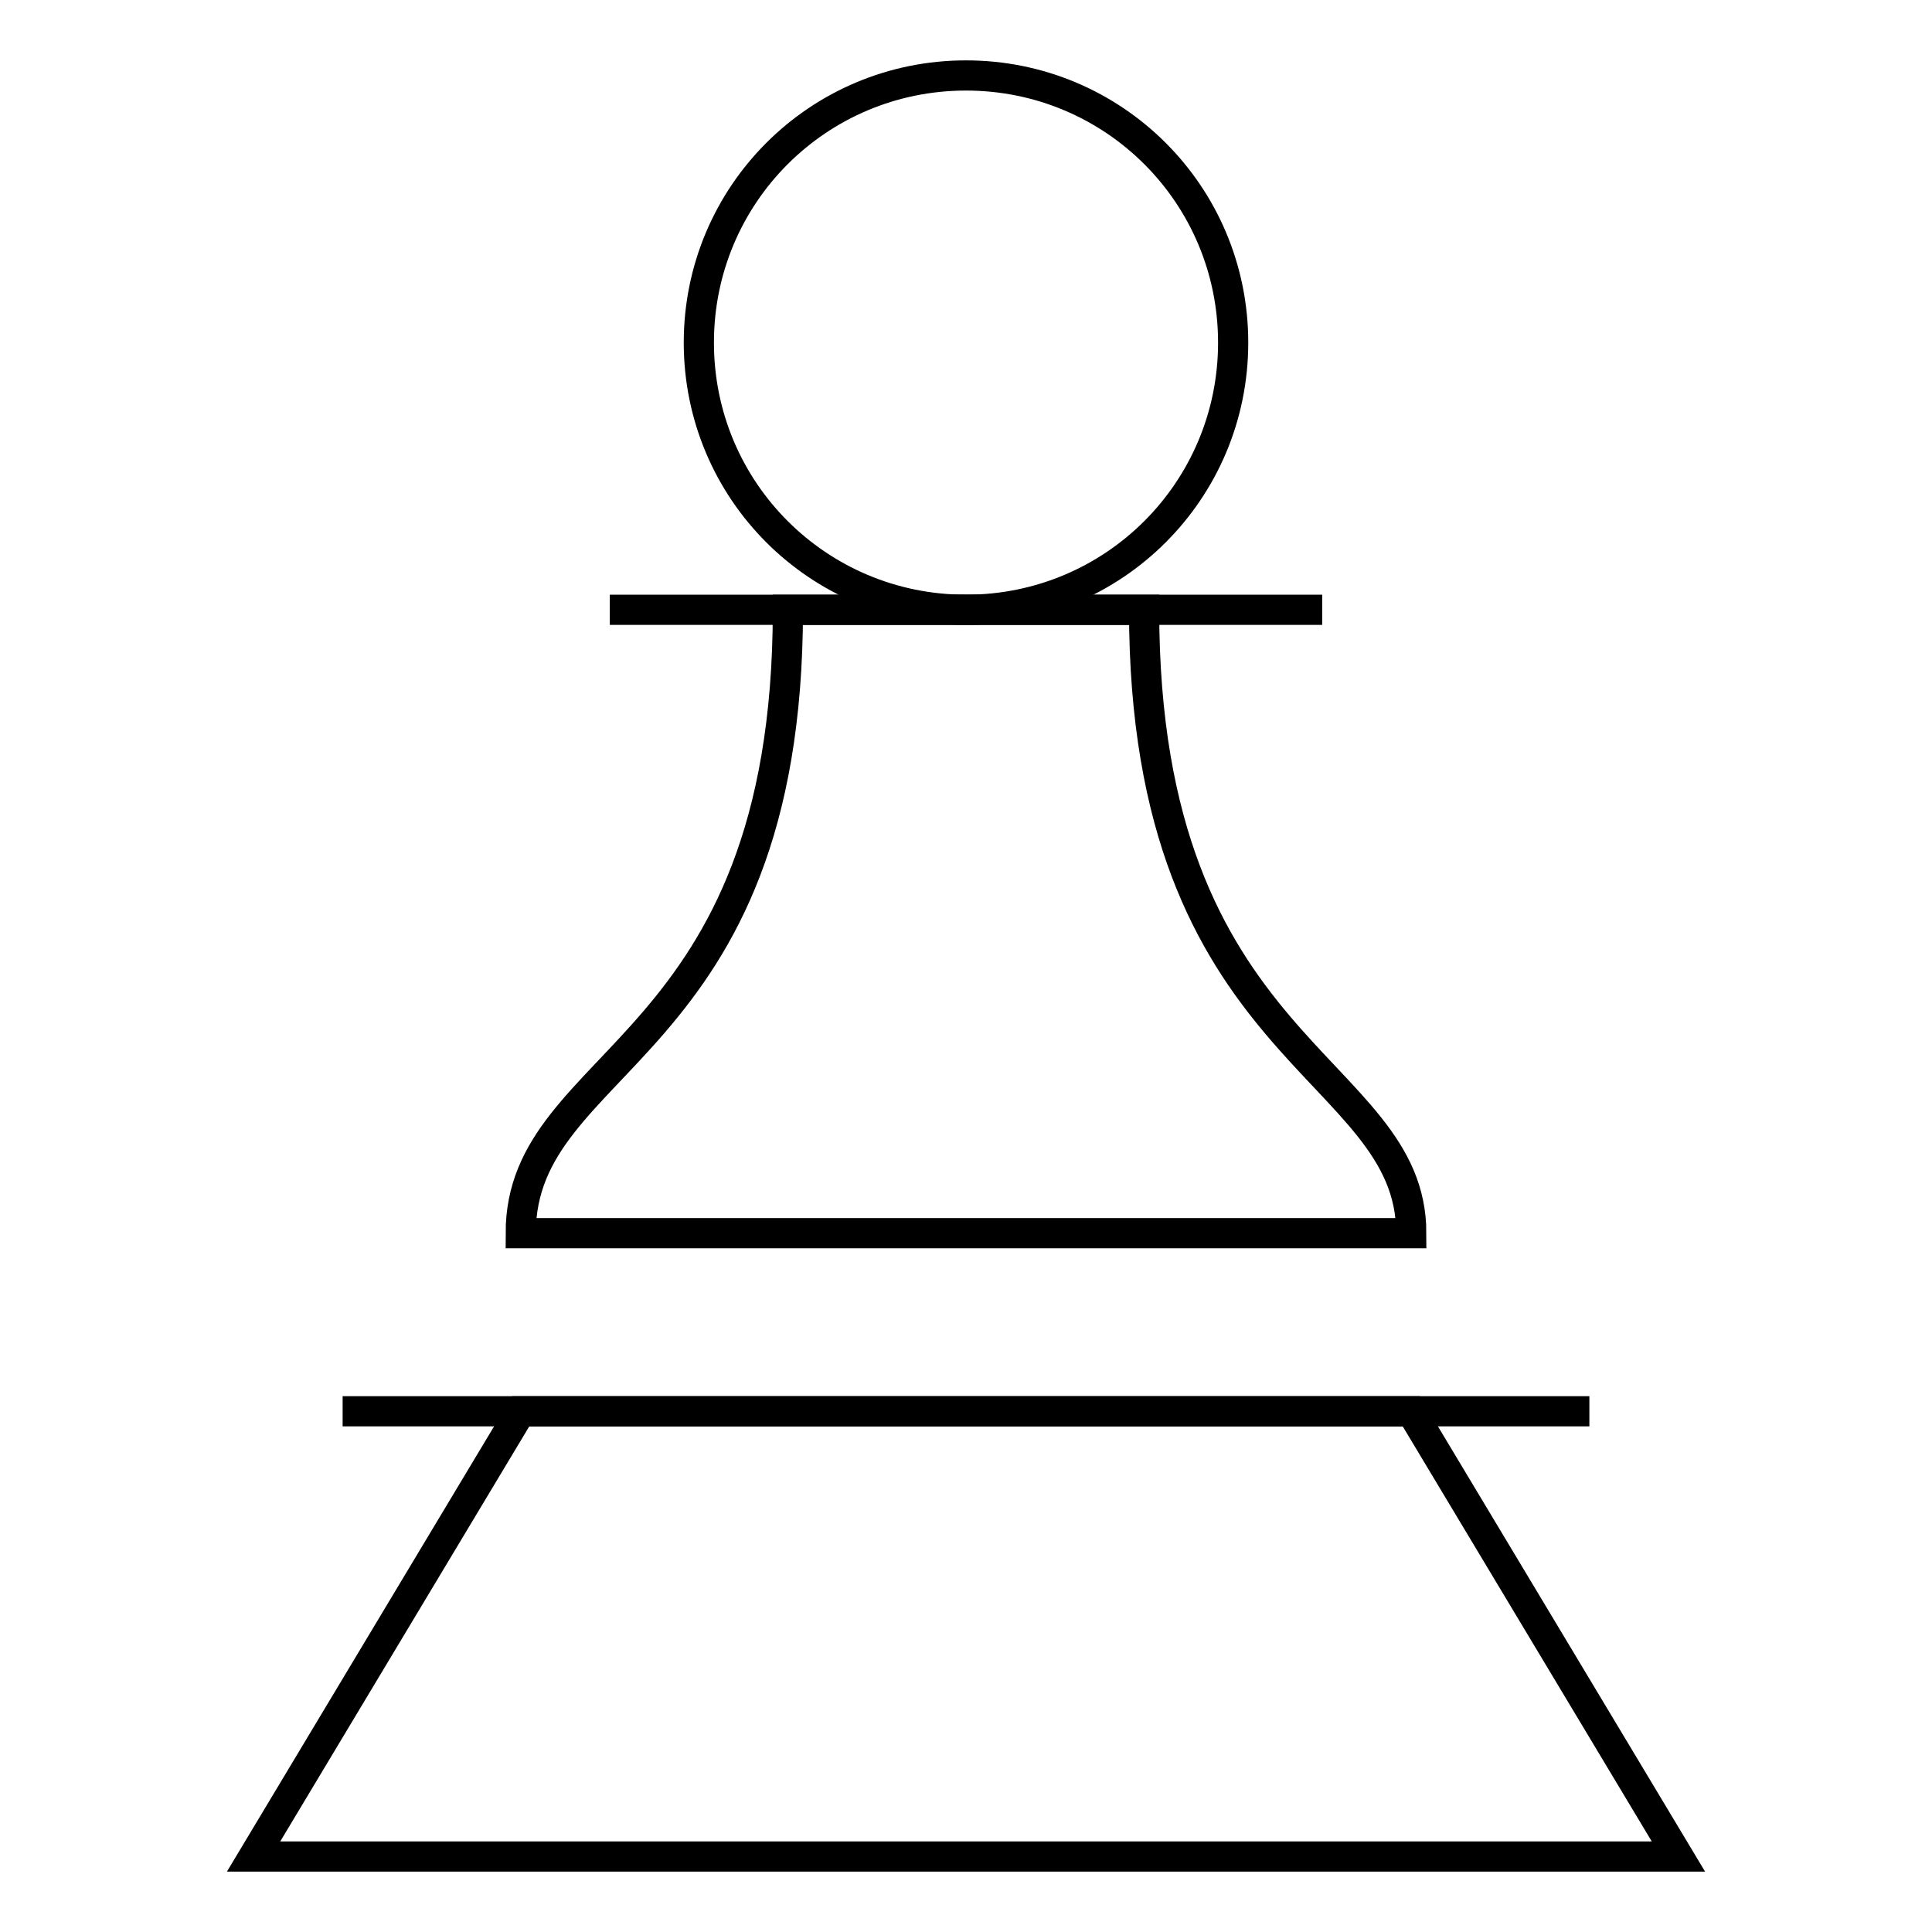 <?xml version="1.0" encoding="utf-8"?>
<!-- Svg Vector Icons : http://www.onlinewebfonts.com/icon -->
<!DOCTYPE svg PUBLIC "-//W3C//DTD SVG 1.1//EN" "http://www.w3.org/Graphics/SVG/1.1/DTD/svg11.dtd">
<svg version="1.1" xmlns="http://www.w3.org/2000/svg" xmlns:xlink="http://www.w3.org/1999/xlink" x="0px" y="0px" viewBox="0 0 256 256" enable-background="new 0 0 256 256" xml:space="preserve">
<g><g><path stroke-width="4" fill-opacity="0" stroke="#000000"  d="M151.6,80.8h-47.2c0,59-35.4,59-35.4,82.6h118C187,141,151.6,139.8,151.6,80.8z"/><path stroke-width="4" fill-opacity="0" stroke="#000000"  d="M128,10c19.6,0,35.4,15.8,35.4,35.4S147.6,80.8,128,80.8c-19.6,0-35.4-15.8-35.4-35.4S108.4,10,128,10z"/><path stroke-width="4" fill-opacity="0" stroke="#000000"    stroke-miterlimit="10" d="M45.4 187L210.6 187"/><path stroke-width="4" fill-opacity="0" stroke="#000000"    stroke-miterlimit="10" d="M80.8 80.8L175.2 80.8"/><path stroke-width="4" fill-opacity="0" stroke="#000000"  d="M222.4 246L33.6 246 69 187 187 187 z"/></g></g>
</svg>